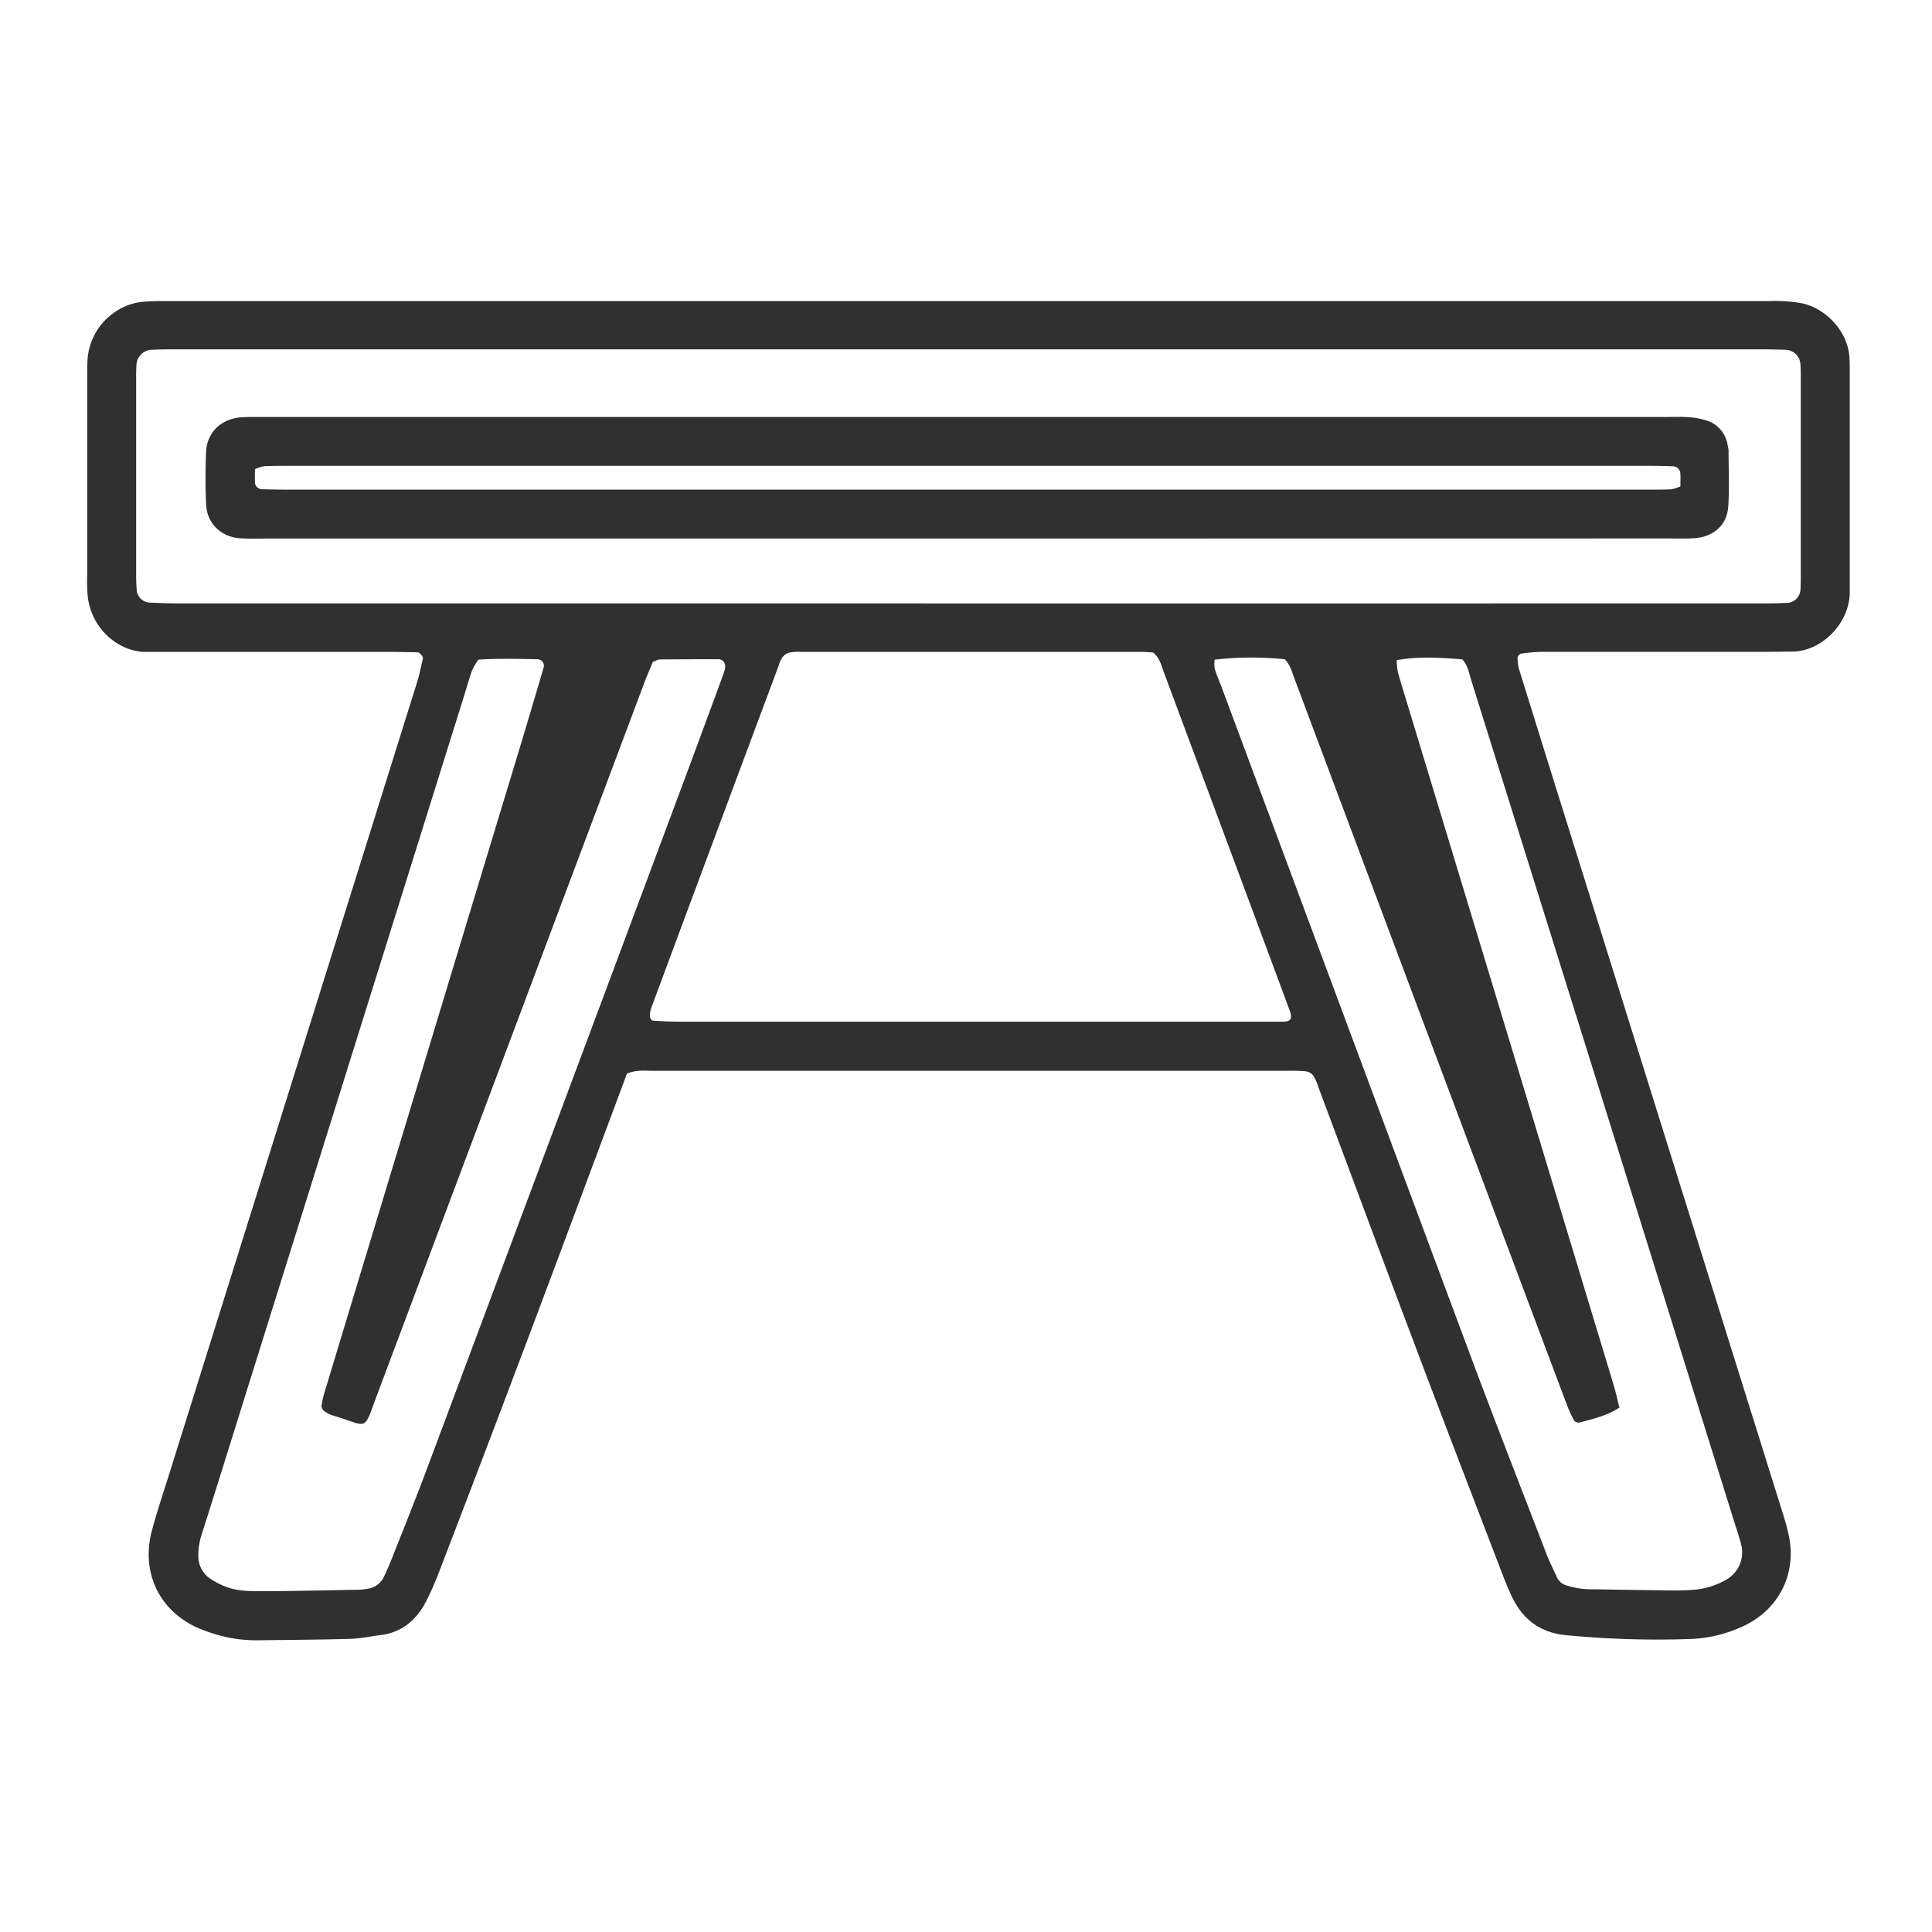 <svg xmlns="http://www.w3.org/2000/svg" viewBox="0 0 600 600"><defs><style>.cls-1{fill:#313031;}</style></defs><g id="Layer_11_copy_2" data-name="Layer 11 copy 2"><path class="cls-1" d="M194.72,333.4c-10.48,28.05-20.82,55.9-31.29,83.7q-13.34,35.41-26.94,70.73a93.13,93.13,0,0,1-4.24,9.65c-3,5.71-7.47,9.49-14.08,10.32-3.16.4-6.32,1.07-9.5,1.17-9.27.26-18.55.31-27.83.43a43.74,43.74,0,0,1-14.19-1.95,46.16,46.16,0,0,1-6.25-2.37c-12-6-16.39-17.9-13.22-29.78,1.65-6.17,3.71-12.23,5.62-18.33q38.36-122.54,76.72-245.08c.76-2.42,1.23-4.93,1.82-7.4.14-.59-1-1.9-1.72-1.92-2.56,0-5.12-.12-7.68-.12H52.83c-2.56,0-5.12,0-7.68,0-7.46,0-16.47-6.22-17.88-17a51.56,51.56,0,0,1-.19-6.7q0-30.72,0-61.44c0-1.6,0-3.2.06-4.8A19.43,19.43,0,0,1,35.55,97a18.52,18.52,0,0,1,9.86-3.35c3.18-.21,6.39-.14,9.59-.14H549.34a45.7,45.7,0,0,1,10.5.73c7.4,1.71,13.7,8.58,14.46,16.09.19,1.91.15,3.84.15,5.76q0,32.15,0,64.31c0,1.28,0,2.56,0,3.84-.17,9.26-8.56,18-17.75,18.12-2.56,0-5.12.07-7.68.07q-35,0-70.07,0a48.88,48.88,0,0,0-6.61.58,1.67,1.67,0,0,0-1.05,1.25,13.7,13.7,0,0,0,.52,3.72q7.51,24.25,15.11,48.49Q520.21,363,553.54,469.59c.76,2.44,1.51,4.89,2,7.38,2.57,12.29-3.53,23.75-15.46,28.63A42.16,42.16,0,0,1,525.24,509,296.27,296.27,0,0,1,486,507.79c-7.76-.86-13-4.85-16.33-11.66-1.12-2.3-2.1-4.66-3-7.05-8.92-23.26-17.88-46.5-26.68-69.81-10.27-27.19-20.38-54.44-30.56-81.66a15.83,15.83,0,0,0-1.52-3.49,3.6,3.6,0,0,0-2.29-1.4,45.91,45.91,0,0,0-5.75-.17q-98.38,0-196.77,0C200.51,332.57,197.92,332.13,194.72,333.4Zm105.79-146H545.15c3.2,0,6.39,0,9.59-.16a4.34,4.34,0,0,0,4.41-4.14c.09-1.6.1-3.2.1-4.79V117.85c0-1.59,0-3.19-.12-4.79a4.71,4.71,0,0,0-4.27-4.39c-3.19-.17-6.39-.18-9.59-.18H56c-2.88,0-5.76,0-8.63.13a4.92,4.92,0,0,0-5,4.79c-.07,1.27-.09,2.56-.09,3.83q0,30.71,0,61.4c0,1.6.07,3.2.19,4.79a4.28,4.28,0,0,0,3.8,3.7c3.19.17,6.39.26,9.58.26Zm57.61,15.25c-1.12-.06-2.39-.2-3.66-.2H248.9a16,16,0,0,0-3.81.22,4.44,4.44,0,0,0-2.21,1.61,10.1,10.1,0,0,0-1.12,2.62Q222,259.85,202.32,312.83a7.94,7.94,0,0,0-.5,2.77c0,.48.55,1.34.9,1.37,2.86.2,5.74.32,8.61.32q65.25,0,130.5,0h48.94c2.56,0,5.12,0,7.68,0s3-1,2-3.68q-8.16-22-16.35-44-11.37-30.52-22.72-61C360.63,206.45,360.1,204.27,358.12,202.65Zm-209.56,2.21a21.38,21.38,0,0,0-1.93,3.29c-.88,2.39-1.54,4.86-2.3,7.3L80,421.14c-5.72,18.28-11.4,36.58-17.18,54.84a21.63,21.63,0,0,0-1.23,7.51A8.4,8.4,0,0,0,65,490.06a22,22,0,0,0,3.3,1.91c3.81,2,8,2.2,12.16,2.18,10.23,0,20.46-.26,30.69-.44a18.24,18.24,0,0,0,2.86-.29,6.55,6.55,0,0,0,5.22-3.73c.92-2,1.84-4.07,2.66-6.15,3.63-9.21,7.34-18.39,10.8-27.66q38.43-102.72,76.77-205.47,7.2-19.29,14.3-38.62c.44-1.2.88-2.4,1.27-3.62.59-1.86-.28-3.44-2-3.44q-9.1,0-18.22.07a7.62,7.62,0,0,0-2.1.83c-.86,2.11-1.87,4.43-2.76,6.81q-41.4,110.3-82.79,220.6c-4.51,12-2.4,9.9-13.92,6.51a8.12,8.12,0,0,1-2.54-1.33,2.13,2.13,0,0,1-.86-1.57,30.85,30.85,0,0,1,1.07-4.66Q131,332.53,161.17,233.06c2.59-8.55,5.12-17.13,7.65-25.7a2,2,0,0,0-1.91-2.62C160.85,204.61,154.78,204.46,148.56,204.86Zm285.21.18a21.66,21.66,0,0,0,.36,3.69c.92,3.39,2,6.74,3,10.1q32,105.45,63.88,210.9c.73,2.4,1.27,4.87,1.92,7.41-3.92,2.56-8.26,3.54-12.52,4.67a1.85,1.85,0,0,1-1.62-.73,44.83,44.83,0,0,1-2.33-5.2Q463.2,374,440,312.09q-19-50.67-38-101.35c-.78-2.1-1.31-4.3-3-6a100.34,100.34,0,0,0-21.77.13,9.55,9.55,0,0,0,0,2.78c.66,2.13,1.57,4.18,2.35,6.28q37.92,101.91,75.87,203.81c8,21.54,16.4,43,24.65,64.42,1,2.67,2.32,5.25,3.51,7.86a4.63,4.63,0,0,0,2.86,2.34,25.34,25.34,0,0,0,8.51,1.2q12.46.23,24.94.38c1.92,0,3.84-.08,5.76-.19a24.2,24.2,0,0,0,10-2.93,9.76,9.76,0,0,0,5-11.37c-.65-2.47-1.49-4.89-2.25-7.33L497.34,340.47Q477.18,276,457,211.56c-.74-2.36-1.11-4.95-2.88-6.78C444.69,204,440.08,204,433.77,205Z"/><path class="cls-1" d="M300.22,167.25H83.32c-2.88,0-5.77.1-8.64-.07-5.9-.35-10.36-4.53-10.65-10.35-.28-5.42-.24-10.88-.05-16.31.22-5.94,4.27-10.1,10.2-10.85a32.79,32.79,0,0,1,3.84-.16c1.92,0,3.84,0,5.75,0H516.62c2.56,0,5.13-.13,7.68.05a23.07,23.07,0,0,1,5.6,1,9.41,9.41,0,0,1,6.6,7.54,10.37,10.37,0,0,1,.32,1.89c0,5.75.29,11.53-.09,17.26-.46,6.87-5.83,9.48-10,9.85-2.86.25-5.76.12-8.63.12Zm221.64-16.19c0-1.31.06-2.56,0-3.81a2.4,2.4,0,0,0-2.36-2.45c-2.55-.08-5.11-.14-7.66-.14H89.73c-2.56,0-5.12,0-7.67.12a12.15,12.15,0,0,0-2.88.92c0,1.33-.05,2.6,0,3.87a2.22,2.22,0,0,0,2.32,2.37c2.88.07,5.75.13,8.63.13H511.27c2.56,0,5.12,0,7.67-.1A13.2,13.2,0,0,0,521.86,151.06Z"/></g></svg>
